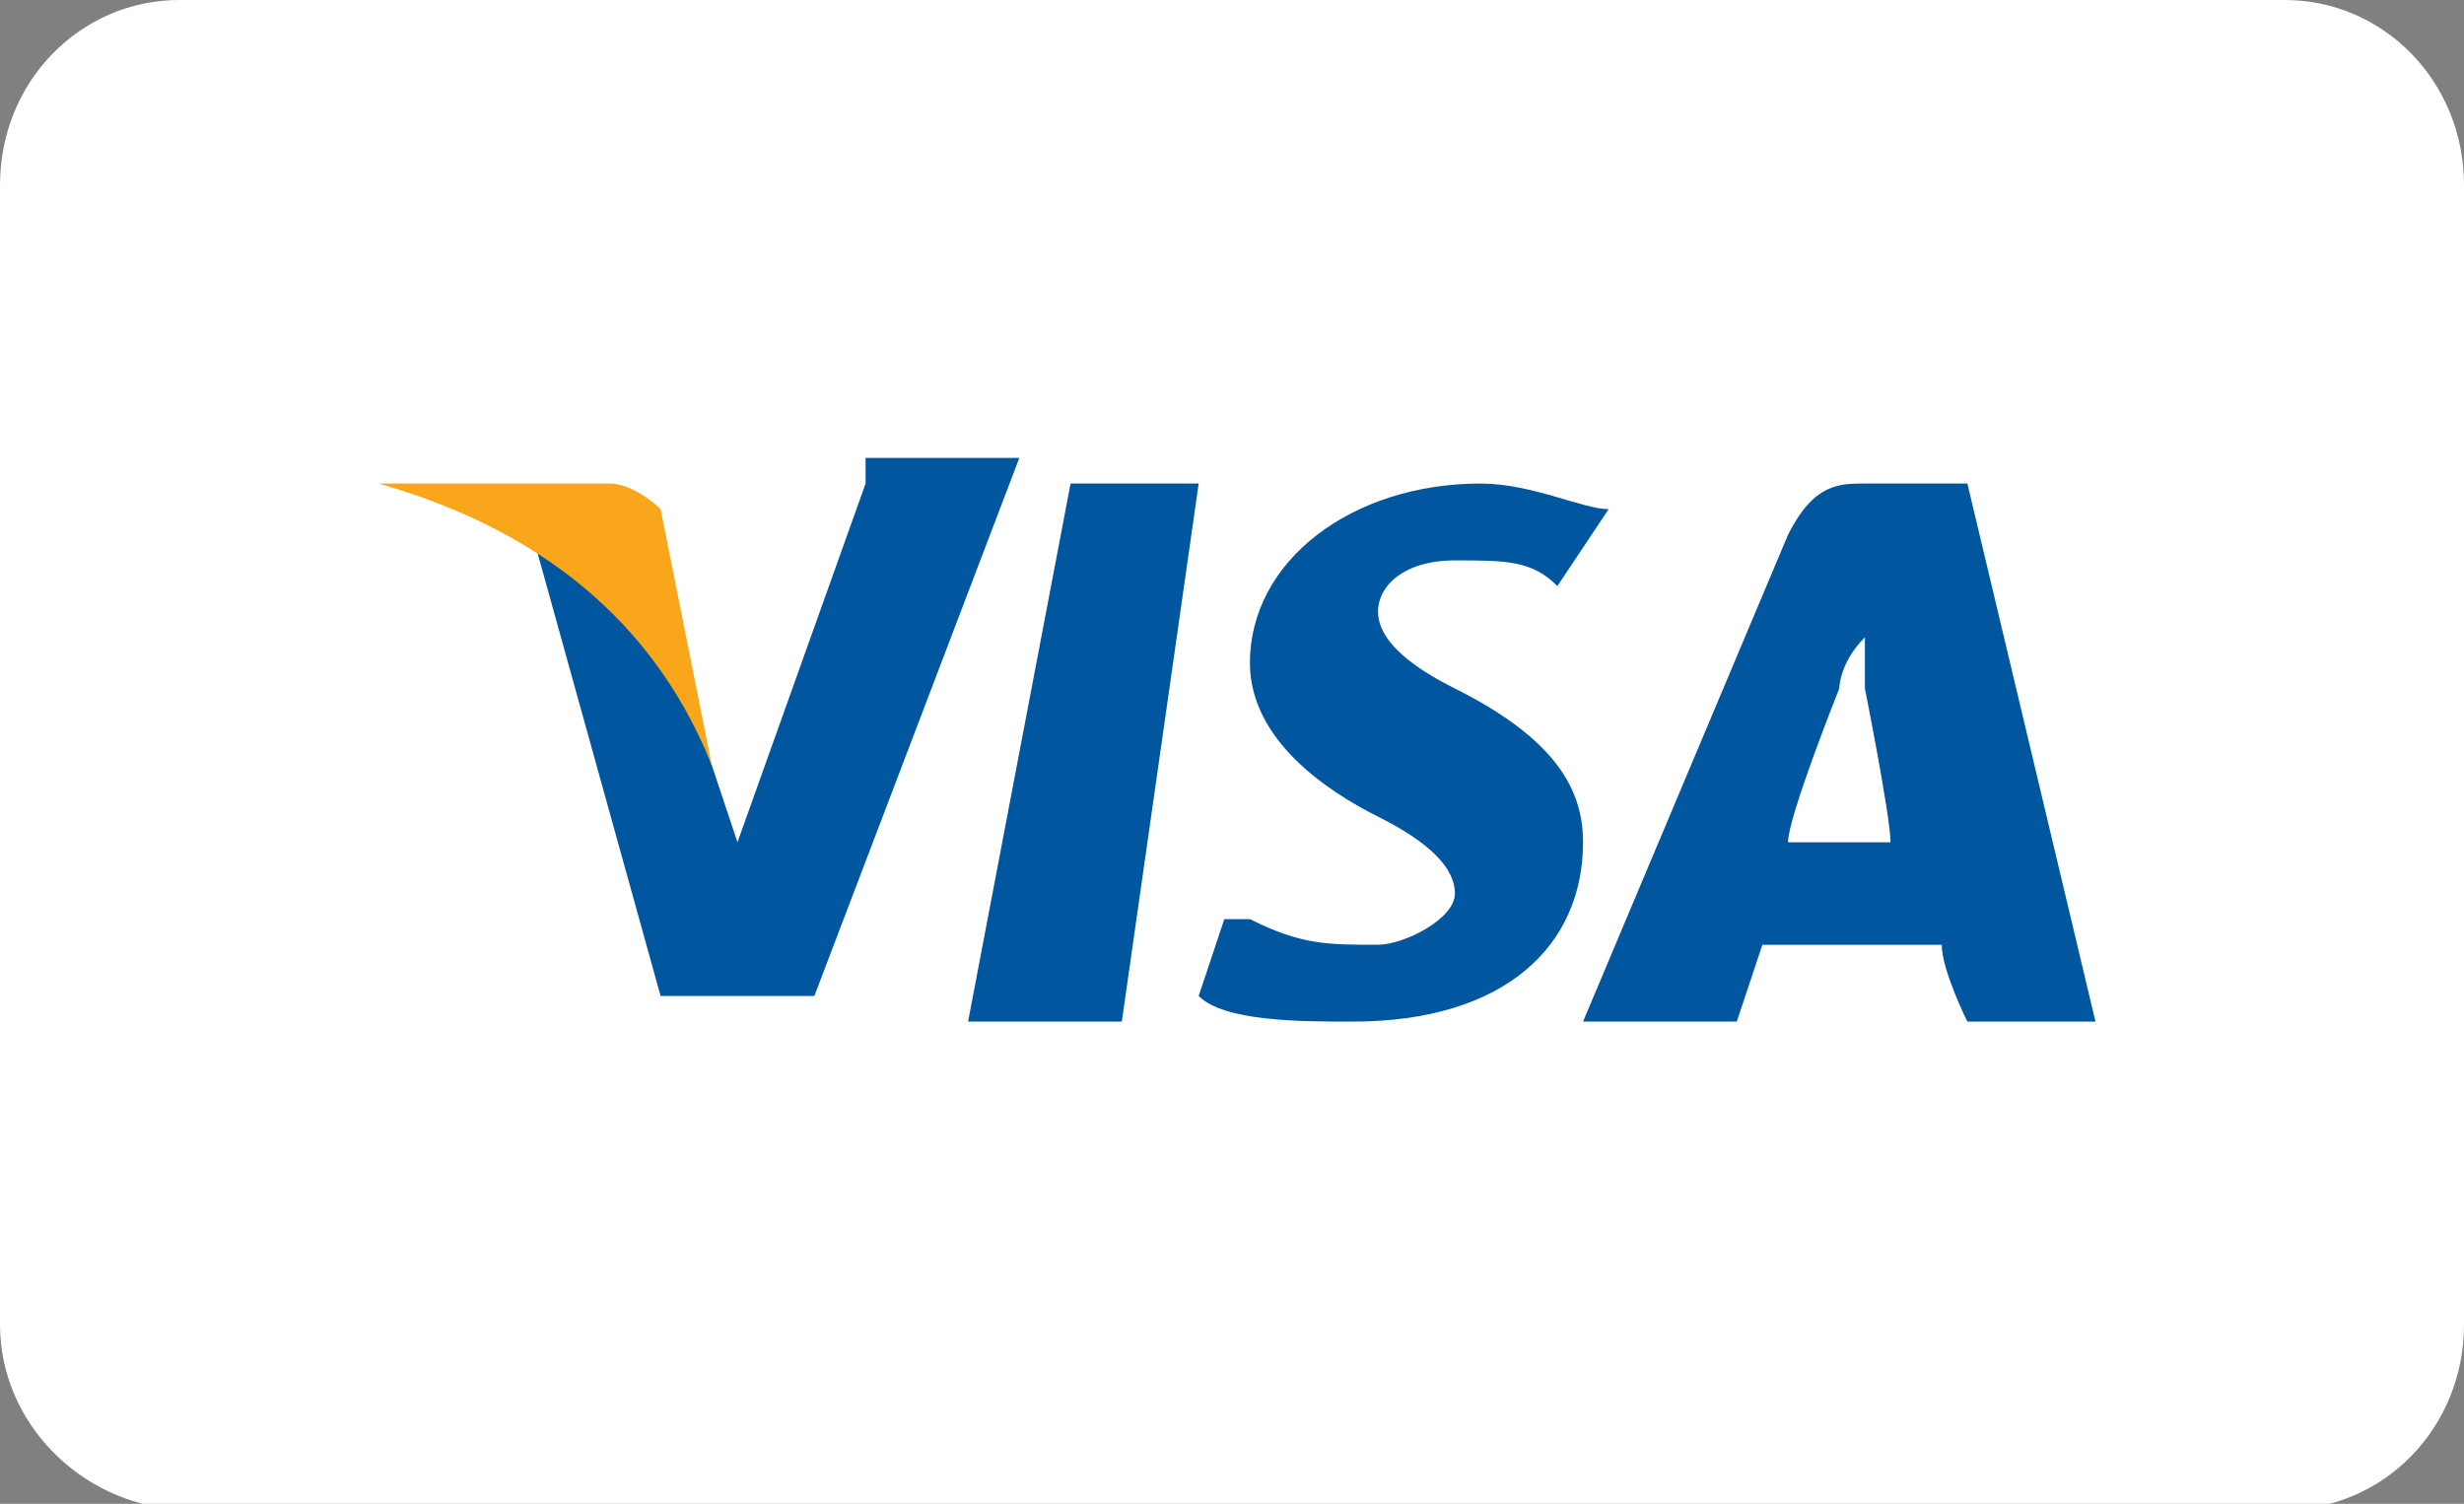 <?xml version="1.0" encoding="utf-8"?>
<!-- Generator: Adobe Illustrator 23.0.1, SVG Export Plug-In . SVG Version: 6.00 Build 0)  -->
<svg version="1.1" id="Layer_1" xmlns="http://www.w3.org/2000/svg" xmlns:xlink="http://www.w3.org/1999/xlink" x="0px" y="0px"
	 width="42.6px" height="26px" viewBox="0 0 42.6 26" style="enable-background:new 0 0 42.6 26;" xml:space="preserve">
<rect x="0" y="0" width="42.6" height="26" fill="#808080" stroke="none"/>
<style type="text/css">
	.st0{fill:#FFFFFF;}
	.st1{fill:#00579F;}
	.st2{fill:#FAA61A;}
</style>
<path class="st0" d="M39.5,0H3.1C1.4,0,0,1.4,0,3.2v19.7c0,1.7,1.4,3.1,3.1,3.2h36.4c1.7,0,3.1-1.4,3.1-3.2V3.2
	C42.6,1.4,41.2,0,39.5,0z"/>
<g id="g4158" transform="matrix(4.43,0,0,4.43,-81.166,-105.048)">
	<polygon id="polygon9" class="st1" points="22.7,27.7 22.1,27.7 22.5,25.6 23,25.6 	"/>
	<path id="path11" class="st1" d="M24.6,25.7c-0.1,0-0.3-0.1-0.5-0.1c-0.5,0-0.9,0.3-0.9,0.7c0,0.3,0.3,0.5,0.5,0.6
		c0.2,0.1,0.3,0.2,0.3,0.3c0,0.1-0.2,0.2-0.3,0.2c-0.2,0-0.3,0-0.5-0.1l-0.1,0L23,27.6c0.1,0.1,0.4,0.1,0.6,0.1
		c0.6,0,0.9-0.3,0.9-0.7c0-0.2-0.1-0.4-0.5-0.6c-0.2-0.1-0.3-0.2-0.3-0.3c0-0.1,0.1-0.2,0.3-0.2c0.2,0,0.3,0,0.4,0.1l0,0L24.6,25.7
		C24.6,25.7,24.6,25.7,24.6,25.7z"/>
	<path id="path13" class="st1" d="M25.3,27c0-0.1,0.2-0.6,0.2-0.6c0,0,0-0.1,0.1-0.2l0,0.2c0,0,0.1,0.5,0.1,0.6
		C25.7,27,25.4,27,25.3,27L25.3,27z M26,25.6h-0.4c-0.1,0-0.2,0-0.3,0.2l-0.8,1.9h0.6c0,0,0.1-0.3,0.1-0.3c0.1,0,0.6,0,0.7,0
		c0,0.1,0.1,0.3,0.1,0.3h0.5L26,25.6L26,25.6L26,25.6z"/>
	<path id="path15" class="st1" d="M21.7,25.6l-0.5,1.4l-0.1-0.3c-0.1-0.3-0.4-0.7-0.7-0.9l0.5,1.8h0.6l0.8-2.1H21.7L21.7,25.6
		L21.7,25.6z"/>
	<path id="path17" class="st2" d="M20.7,25.6h-0.9l0,0c0.7,0.2,1.1,0.6,1.3,1.1l-0.2-1C20.9,25.7,20.8,25.6,20.7,25.6L20.7,25.6z"/>
</g>
</svg>
